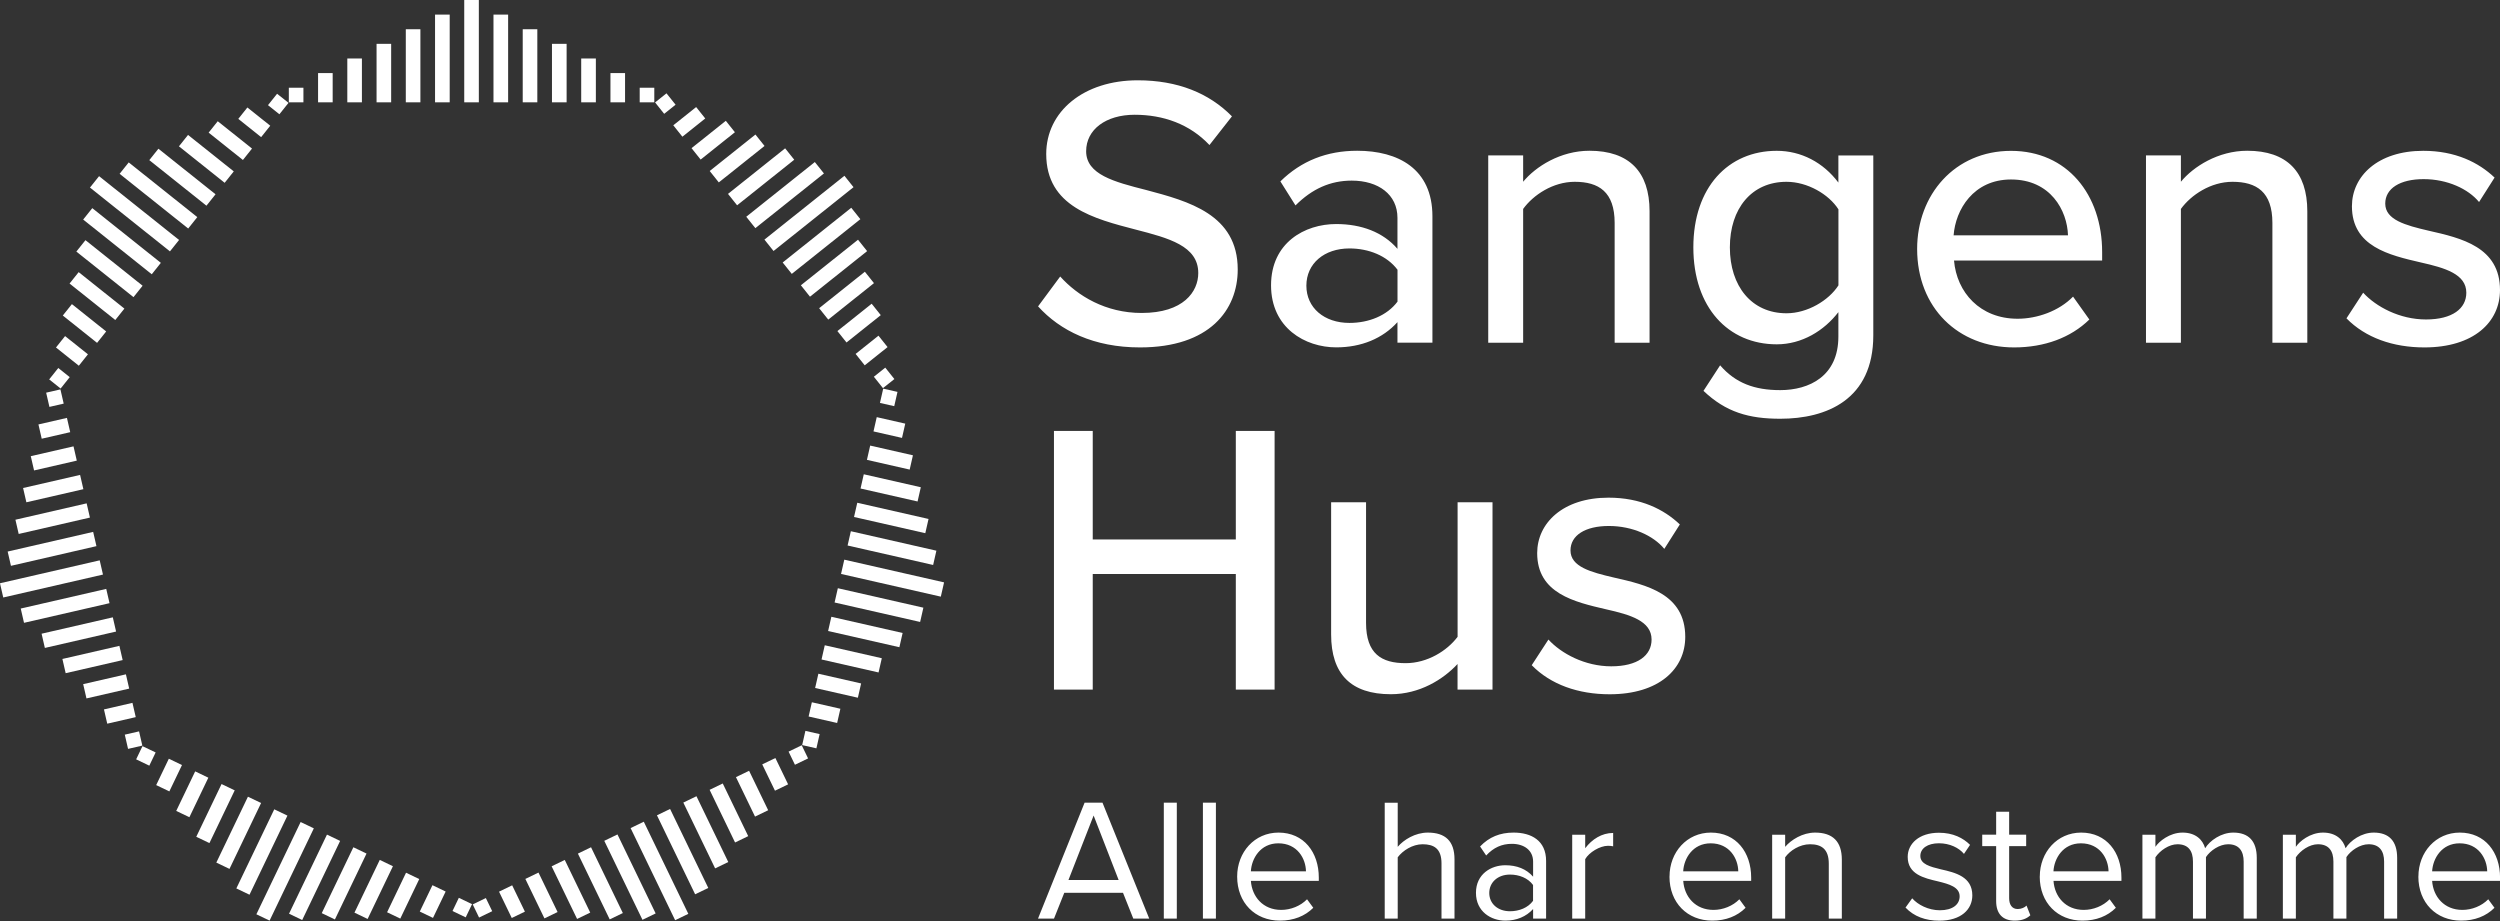 <?xml version="1.0" encoding="UTF-8"?>
<svg xmlns="http://www.w3.org/2000/svg" id="Layer_1" version="1.1" viewBox="0 0 484.72 178.58">
  <rect x="0" y="0" width="484.72" height="178.58" fill="#333333" stroke="none"/>
  <defs>
    <style>
      .st0 {
        fill: #fff;
      }
    </style>
  </defs>
  <rect class="st0" x="24.48" y="142.08" width="2.84" height="2.83" transform="translate(-31.48 9.45) rotate(-12.94)"></rect>
  <rect class="st0" x="20.41" y="136.87" width="5.67" height="2.84" transform="translate(-30.43 8.74) rotate(-12.96)"></rect>
  <rect class="st0" x="16.34" y="131.66" width="8.5" height="2.84" transform="translate(-29.28 7.99) rotate(-12.94)"></rect>
  <rect class="st0" x="12.27" y="126.46" width="11.34" height="2.83" transform="translate(-28.2 7.27) rotate(-12.95)"></rect>
  <rect class="st0" x="8.2" y="121.25" width="14.17" height="2.83" transform="translate(-27.1 6.54) rotate(-12.95)"></rect>
  <rect class="st0" x="4.13" y="116.04" width="17.01" height="2.84" transform="translate(-25.99 5.82) rotate(-12.94)"></rect>
  <rect class="st0" x=".06" y="110.83" width="19.84" height="2.83" transform="translate(-24.9 5.09) rotate(-12.95)"></rect>
  <rect class="st0" x="1.59" y="104.99" width="17.01" height="2.84" transform="translate(-23.61 4.98) rotate(-12.96)"></rect>
  <rect class="st0" x="3.12" y="99.15" width="14.17" height="2.83" transform="translate(-22.27 4.84) rotate(-12.95)"></rect>
  <rect class="st0" x="4.65" y="93.31" width="11.34" height="2.84" transform="translate(-20.95 4.72) rotate(-12.94)"></rect>
  <rect class="st0" x="6.18" y="87.46" width="8.5" height="2.84" transform="translate(-19.64 4.59) rotate(-12.94)"></rect>
  <rect class="st0" x="7.7" y="81.62" width="5.67" height="2.84" transform="translate(-18.33 4.47) rotate(-12.94)"></rect>
  <rect class="st0" x="9.23" y="75.78" width="2.84" height="2.83" transform="translate(-17.03 4.35) rotate(-12.95)"></rect>
  <rect class="st0" x="153.37" y="144.99" width="2.83" height="2.83" transform="translate(-48.3 81.98) rotate(-25.81)"></rect>
  <rect class="st0" x="148.88" y="147.32" width="2.83" height="5.67" transform="translate(-50.38 80.4) rotate(-25.81)"></rect>
  <rect class="st0" x="144.39" y="149.65" width="2.83" height="8.5" transform="translate(-52.45 78.82) rotate(-25.81)"></rect>
  <rect class="st0" x="139.91" y="151.97" width="2.83" height="11.34" transform="translate(-54.52 77.21) rotate(-25.8)"></rect>
  <rect class="st0" x="135.42" y="154.3" width="2.83" height="14.17" transform="translate(-56.59 75.63) rotate(-25.8)"></rect>
  <rect class="st0" x="130.93" y="156.63" width="2.83" height="17.01" transform="translate(-58.69 74.08) rotate(-25.81)"></rect>
  <rect class="st0" x="126.44" y="158.95" width="2.84" height="19.84" transform="translate(-60.75 72.48) rotate(-25.8)"></rect>
  <rect class="st0" x="120.72" y="161.56" width="2.84" height="17.01" transform="translate(-61.84 70.11) rotate(-25.8)"></rect>
  <rect class="st0" x="115" y="164.17" width="2.83" height="14.17" transform="translate(-62.94 67.75) rotate(-25.8)"></rect>
  <rect class="st0" x="109.28" y="166.78" width="2.83" height="11.34" transform="translate(-64.02 65.37) rotate(-25.8)"></rect>
  <rect class="st0" x="103.56" y="169.39" width="2.83" height="8.5" transform="translate(-65.12 63.01) rotate(-25.81)"></rect>
  <rect class="st0" x="97.84" y="172" width="2.83" height="5.67" transform="translate(-66.21 60.64) rotate(-25.81)"></rect>
  <rect class="st0" x="92.12" y="174.61" width="2.83" height="2.83" transform="translate(-67.3 58.27) rotate(-25.81)"></rect>
  <rect class="st0" x="170.89" y="75.63" width="2.84" height="2.84" transform="translate(58.95 227.97) rotate(-77.18)"></rect>
  <rect class="st0" x="171.01" y="80.06" width="2.84" height="5.67" transform="translate(53.35 232.63) rotate(-77.18)"></rect>
  <rect class="st0" x="171.14" y="84.48" width="2.84" height="8.5" transform="translate(47.74 237.29) rotate(-77.18)"></rect>
  <rect class="st0" x="171.26" y="88.91" width="2.83" height="11.34" transform="translate(42.18 242) rotate(-77.19)"></rect>
  <rect class="st0" x="171.39" y="93.33" width="2.83" height="14.17" transform="translate(36.58 246.67) rotate(-77.19)"></rect>
  <rect class="st0" x="171.51" y="97.76" width="2.84" height="17.01" transform="translate(30.96 251.31) rotate(-77.18)"></rect>
  <rect class="st0" x="171.64" y="102.18" width="2.84" height="19.84" transform="translate(25.35 255.97) rotate(-77.18)"></rect>
  <rect class="st0" x="169" y="108.81" width="2.84" height="17.01" transform="translate(18.22 257.46) rotate(-77.18)"></rect>
  <rect class="st0" x="166.36" y="115.44" width="2.83" height="14.17" transform="translate(11.11 258.97) rotate(-77.19)"></rect>
  <rect class="st0" x="163.72" y="122.07" width="2.83" height="11.34" transform="translate(3.93 260.42) rotate(-77.18)"></rect>
  <rect class="st0" x="161.08" y="128.71" width="2.84" height="8.5" transform="translate(-3.2 261.9) rotate(-77.18)"></rect>
  <rect class="st0" x="158.44" y="135.34" width="2.83" height="5.67" transform="translate(-10.34 263.38) rotate(-77.18)"></rect>
  <rect class="st0" x="155.8" y="141.97" width="2.83" height="2.83" transform="translate(-17.45 264.91) rotate(-77.19)"></rect>
  <rect class="st0" x="88.2" y="174.57" width="2.84" height="2.84" transform="translate(-107.81 180.68) rotate(-64.38)"></rect>
  <rect class="st0" x="81.06" y="173.39" width="5.67" height="2.84" transform="translate(-110 174.79) rotate(-64.36)"></rect>
  <rect class="st0" x="73.92" y="172.22" width="8.5" height="2.84" transform="translate(-112.2 169.06) rotate(-64.38)"></rect>
  <rect class="st0" x="66.78" y="171.05" width="11.34" height="2.83" transform="translate(-114.38 163.17) rotate(-64.37)"></rect>
  <rect class="st0" x="59.64" y="169.87" width="14.17" height="2.83" transform="translate(-116.57 157.34) rotate(-64.37)"></rect>
  <rect class="st0" x="52.49" y="168.7" width="17.01" height="2.83" transform="translate(-118.77 151.54) rotate(-64.38)"></rect>
  <rect class="st0" x="45.35" y="167.53" width="19.84" height="2.84" transform="translate(-120.96 145.72) rotate(-64.38)"></rect>
  <rect class="st0" x="42.27" y="163.8" width="17.01" height="2.83" transform="translate(-120.15 139.54) rotate(-64.38)"></rect>
  <rect class="st0" x="39.19" y="160.07" width="14.17" height="2.83" transform="translate(-119.33 133.34) rotate(-64.37)"></rect>
  <rect class="st0" x="36.11" y="156.34" width="11.34" height="2.83" transform="translate(-118.53 127.2) rotate(-64.38)"></rect>
  <rect class="st0" x="33.03" y="152.61" width="8.5" height="2.83" transform="translate(-117.72 121.02) rotate(-64.38)"></rect>
  <rect class="st0" x="29.95" y="148.88" width="5.67" height="2.83" transform="translate(-116.91 114.85) rotate(-64.38)"></rect>
  <rect class="st0" x="26.86" y="145.15" width="2.84" height="2.83" transform="translate(-116.09 108.66) rotate(-64.37)"></rect>
  <rect class="st0" x="10.11" y="71.93" width="2.83" height="2.84" transform="translate(-53 36.61) rotate(-51.42)"></rect>
  <rect class="st0" x="12.53" y="65.2" width="2.83" height="5.67" transform="translate(-47.93 36.51) rotate(-51.42)"></rect>
  <rect class="st0" x="14.96" y="58.47" width="2.83" height="8.5" transform="translate(-42.86 36.41) rotate(-51.42)"></rect>
  <rect class="st0" x="17.39" y="51.73" width="2.83" height="11.34" transform="translate(-37.8 36.32) rotate(-51.43)"></rect>
  <rect class="st0" x="19.81" y="45" width="2.83" height="14.17" transform="translate(-32.73 36.21) rotate(-51.43)"></rect>
  <rect class="st0" x="22.24" y="38.27" width="2.83" height="17.01" transform="translate(-27.66 36.09) rotate(-51.42)"></rect>
  <rect class="st0" x="24.67" y="31.53" width="2.83" height="19.84" transform="translate(-22.59 35.99) rotate(-51.42)"></rect>
  <rect class="st0" x="29.31" y="29.4" width="2.83" height="17.01" transform="translate(-18.07 38.28) rotate(-51.42)"></rect>
  <rect class="st0" x="33.95" y="27.27" width="2.83" height="14.17" transform="translate(-13.54 40.59) rotate(-51.43)"></rect>
  <rect class="st0" x="38.6" y="25.14" width="2.83" height="11.34" transform="translate(-9.03 42.87) rotate(-51.42)"></rect>
  <rect class="st0" x="43.24" y="23.01" width="2.83" height="8.5" transform="translate(-4.5 45.17) rotate(-51.42)"></rect>
  <rect class="st0" x="47.88" y="20.88" width="2.83" height="5.67" transform="translate(.02 47.46) rotate(-51.42)"></rect>
  <rect class="st0" x="52.53" y="18.75" width="2.83" height="2.83" transform="translate(4.55 49.77) rotate(-51.43)"></rect>
  <rect class="st0" x="127.58" y="18.66" width="2.83" height="2.83" transform="translate(15.64 84.83) rotate(-38.58)"></rect>
  <rect class="st0" x="130.8" y="22.21" width="5.67" height="2.83" transform="translate(14.44 88.5) rotate(-38.58)"></rect>
  <rect class="st0" x="134.03" y="25.76" width="8.5" height="2.83" transform="translate(13.24 92.17) rotate(-38.58)"></rect>
  <rect class="st0" x="137.25" y="29.31" width="11.34" height="2.83" transform="translate(12.02 95.81) rotate(-38.57)"></rect>
  <rect class="st0" x="140.48" y="32.86" width="14.17" height="2.83" transform="translate(10.84 99.51) rotate(-38.58)"></rect>
  <rect class="st0" x="143.71" y="36.41" width="17.01" height="2.83" transform="translate(9.64 103.18) rotate(-38.58)"></rect>
  <rect class="st0" x="146.93" y="39.95" width="19.84" height="2.83" transform="translate(8.44 106.85) rotate(-38.58)"></rect>
  <rect class="st0" x="150.78" y="45.27" width="17.01" height="2.83" transform="translate(5.65 109.53) rotate(-38.58)"></rect>
  <rect class="st0" x="154.62" y="50.59" width="14.17" height="2.83" transform="translate(2.85 112.16) rotate(-38.57)"></rect>
  <rect class="st0" x="158.47" y="55.9" width="11.34" height="2.83" transform="translate(.08 114.88) rotate(-38.58)"></rect>
  <rect class="st0" x="162.31" y="61.22" width="8.5" height="2.83" transform="translate(-2.7 117.55) rotate(-38.58)"></rect>
  <rect class="st0" x="166.16" y="66.53" width="5.67" height="2.83" transform="translate(-5.49 120.23) rotate(-38.58)"></rect>
  <rect class="st0" x="170" y="71.85" width="2.83" height="2.83" transform="translate(-8.27 122.89) rotate(-38.58)"></rect>
  <rect class="st0" x="56" y="17.01" width="2.83" height="2.83"></rect>
  <rect class="st0" x="61.67" y="14.17" width="2.83" height="5.67"></rect>
  <rect class="st0" x="67.34" y="11.34" width="2.83" height="8.5"></rect>
  <rect class="st0" x="73.01" y="8.5" width="2.83" height="11.34"></rect>
  <rect class="st0" x="78.68" y="5.67" width="2.83" height="14.17"></rect>
  <rect class="st0" x="84.35" y="2.83" width="2.84" height="17.01"></rect>
  <rect class="st0" x="90.01" y="0" width="2.83" height="19.84"></rect>
  <rect class="st0" x="95.68" y="2.83" width="2.84" height="17.01"></rect>
  <rect class="st0" x="101.35" y="5.67" width="2.83" height="14.17"></rect>
  <rect class="st0" x="107.02" y="8.5" width="2.84" height="11.34"></rect>
  <rect class="st0" x="112.69" y="11.34" width="2.84" height="8.5"></rect>
  <rect class="st0" x="118.36" y="14.17" width="2.83" height="5.67"></rect>
  <rect class="st0" x="124.03" y="17.01" width="2.83" height="2.83"></rect>
  <g>
    <path class="st0" d="M296.98,128.97c3.68,3.76,9.02,5.64,15.11,5.64,9.55,0,14.66-4.89,14.66-11.13,0-8.35-7.52-10.07-13.83-11.5-4.51-1.05-8.42-2.1-8.42-5.26,0-2.93,2.86-4.74,7.44-4.74s8.65,1.88,10.75,4.44l3.01-4.74c-3.08-2.93-7.59-5.19-13.83-5.19-8.87,0-13.83,4.96-13.83,10.75,0,7.82,7.22,9.47,13.38,10.9,4.66,1.05,8.8,2.25,8.8,5.86,0,3.08-2.71,5.19-7.82,5.19s-9.7-2.48-12.18-5.19l-3.23,4.96ZM289.38,133.7v-36.32h-6.77v26.09c-2.03,2.71-5.86,5.11-10.08,5.11-4.66,0-7.67-1.8-7.67-7.82v-23.38h-6.77v25.64c0,7.67,3.84,11.58,11.58,11.58,5.56,0,10.15-2.86,12.93-5.86v4.96h6.77ZM247.13,133.7v-50.15h-7.52v21.05h-27.74v-21.05h-7.52v50.15h7.52v-22.41h27.74v22.41h7.52Z"></path>
    <path class="st0" d="M454.95,61.72c3.68,3.76,9.02,5.64,15.11,5.64,9.55,0,14.66-4.89,14.66-11.13,0-8.35-7.52-10.07-13.83-11.5-4.51-1.05-8.42-2.11-8.42-5.26,0-2.93,2.86-4.74,7.44-4.74s8.65,1.88,10.75,4.44l3.01-4.74c-3.08-2.93-7.59-5.19-13.83-5.19-8.87,0-13.83,4.96-13.83,10.75,0,7.82,7.22,9.47,13.38,10.9,4.66,1.05,8.8,2.25,8.8,5.86,0,3.08-2.71,5.19-7.82,5.19s-9.7-2.48-12.18-5.19l-3.23,4.96ZM447.36,66.45v-25.49c0-7.67-3.98-11.73-11.65-11.73-5.64,0-10.45,3.08-12.86,6.01v-5.11h-6.77v36.32h6.77v-25.94c1.96-2.71,5.79-5.26,10-5.26,4.66,0,7.74,1.95,7.74,7.97v23.23h6.77ZM389.91,34.8c7.67,0,10.9,6.01,11.05,10.83h-22.18c.37-4.96,3.83-10.83,11.13-10.83M371.71,48.26c0,11.43,7.97,19.1,18.8,19.1,5.87,0,10.98-1.88,14.59-5.41l-3.16-4.44c-2.71,2.78-6.92,4.29-10.75,4.29-7.29,0-11.8-5.11-12.33-11.28h28.72v-1.65c0-11.13-6.77-19.62-17.67-19.62s-18.2,8.5-18.2,19.02M356.45,55.33c-1.88,2.93-6.01,5.41-10.07,5.41-6.77,0-10.98-5.26-10.98-12.78s4.21-12.71,10.98-12.71c4.06,0,8.2,2.41,10.07,5.34v14.74ZM330.28,75.78c4.36,4.14,8.8,5.41,14.89,5.41,8.95,0,18.04-3.68,18.04-16.17V30.14h-6.77v5.26c-2.93-3.91-7.22-6.16-11.95-6.16-9.4,0-16.17,7.07-16.17,18.72s6.77,18.8,16.17,18.8c4.89,0,9.17-2.63,11.95-6.24v4.74c0,7.67-5.64,10.38-11.28,10.38-4.96,0-8.65-1.35-11.65-4.81l-3.23,4.96ZM319.83,66.45v-25.49c0-7.67-3.98-11.73-11.65-11.73-5.64,0-10.45,3.08-12.86,6.01v-5.11h-6.77v36.32h6.77v-25.94c1.96-2.71,5.79-5.26,10-5.26,4.66,0,7.74,1.95,7.74,7.97v23.23h6.77ZM270.96,58.48c-2.03,2.71-5.56,4.13-9.32,4.13-4.89,0-8.35-2.93-8.35-7.22s3.46-7.22,8.35-7.22c3.76,0,7.29,1.43,9.32,4.13v6.17ZM277.73,66.45v-24.51c0-9.25-6.69-12.71-14.59-12.71-5.86,0-10.83,1.95-14.89,5.94l2.93,4.66c3.23-3.23,6.77-4.81,10.9-4.81,5.19,0,8.87,2.71,8.87,7.22v6.01c-2.78-3.23-6.99-4.81-11.88-4.81-6.09,0-12.63,3.61-12.63,11.88s6.62,12.03,12.63,12.03c4.89,0,9.02-1.73,11.88-4.89v3.98h6.77ZM201.26,59.39c4.29,4.74,10.83,7.97,19.77,7.97,13.53,0,18.95-7.29,18.95-15.11,0-10.68-9.55-13.23-17.74-15.41-6.24-1.58-11.65-3.01-11.65-7.52,0-4.21,3.83-7.07,9.4-7.07s10.68,1.81,14.51,5.87l4.36-5.56c-4.44-4.51-10.53-6.99-18.27-6.99-10.45,0-17.74,6.01-17.74,14.29,0,10.23,9.32,12.56,17.37,14.66,6.39,1.65,12.11,3.16,12.11,8.42,0,3.61-2.86,7.74-10.98,7.74-6.99,0-12.41-3.31-15.79-7.07l-4.29,5.79Z"></path>
    <path class="st0" d="M476.88,163.51c3.71,0,5.32,3,5.36,5.43h-10.68c.14-2.49,1.85-5.43,5.33-5.43M468.89,169.95c0,5.09,3.47,8.55,8.29,8.55,2.66,0,4.85-.87,6.47-2.49l-1.21-1.65c-1.28,1.31-3.17,2.06-5.02,2.06-3.51,0-5.66-2.56-5.86-5.63h13.17v-.64c0-4.88-2.89-8.72-7.81-8.72-4.65,0-8.02,3.8-8.02,8.52M464.78,178.1v-11.76c0-3.27-1.58-4.91-4.54-4.91-2.36,0-4.55,1.55-5.46,3.03-.47-1.68-1.88-3.03-4.38-3.03s-4.58,1.71-5.26,2.76v-2.35h-2.52v16.27h2.52v-11.89c.88-1.31,2.63-2.53,4.28-2.53,2.12,0,3,1.31,3,3.37v11.05h2.52v-11.93c.84-1.28,2.63-2.49,4.31-2.49,2.09,0,3,1.31,3,3.37v11.05h2.52ZM437.56,178.1v-11.76c0-3.27-1.58-4.91-4.55-4.91-2.36,0-4.55,1.55-5.46,3.03-.47-1.68-1.88-3.03-4.38-3.03s-4.58,1.71-5.26,2.76v-2.35h-2.52v16.27h2.52v-11.89c.88-1.31,2.63-2.53,4.28-2.53,2.12,0,3,1.31,3,3.37v11.05h2.52v-11.93c.84-1.28,2.63-2.49,4.31-2.49,2.09,0,3,1.31,3,3.37v11.05h2.52ZM403.46,163.51c3.71,0,5.33,3,5.36,5.43h-10.68c.13-2.49,1.85-5.43,5.32-5.43M395.48,169.95c0,5.09,3.47,8.55,8.29,8.55,2.66,0,4.85-.87,6.47-2.49l-1.21-1.65c-1.28,1.31-3.17,2.06-5.02,2.06-3.51,0-5.66-2.56-5.86-5.63h13.17v-.64c0-4.88-2.89-8.72-7.81-8.72-4.65,0-8.02,3.8-8.02,8.52M390.63,178.5c1.48,0,2.39-.44,3.03-1.04l-.74-1.88c-.34.37-1.01.67-1.72.67-1.11,0-1.65-.88-1.65-2.09v-10.11h3.3v-2.22h-3.3v-4.45h-2.52v4.45h-2.7v2.22h2.7v10.65c0,2.42,1.21,3.8,3.6,3.8M369.44,175.95c1.65,1.75,3.9,2.56,6.57,2.56,4.21,0,6.4-2.18,6.4-4.91,0-3.61-3.26-4.41-6.1-5.05-2.12-.51-3.98-1.01-3.98-2.59,0-1.45,1.38-2.46,3.61-2.46,2.09,0,3.88.88,4.85,2.06l1.18-1.75c-1.31-1.31-3.27-2.35-6.03-2.35-3.88,0-6.06,2.15-6.06,4.68,0,3.37,3.13,4.11,5.89,4.75,2.19.54,4.18,1.11,4.18,2.9,0,1.58-1.35,2.7-3.84,2.7-2.23,0-4.28-1.08-5.36-2.32l-1.31,1.82ZM357.11,178.1v-11.42c0-3.54-1.78-5.25-5.19-5.25-2.43,0-4.65,1.41-5.8,2.76v-2.35h-2.52v16.27h2.52v-11.89c.94-1.31,2.83-2.53,4.82-2.53,2.19,0,3.64.91,3.64,3.77v10.65h2.52ZM331.67,163.51c3.71,0,5.33,3,5.36,5.43h-10.68c.13-2.49,1.85-5.43,5.33-5.43M323.69,169.95c0,5.09,3.47,8.55,8.29,8.55,2.66,0,4.85-.87,6.47-2.49l-1.21-1.65c-1.28,1.31-3.17,2.06-5.02,2.06-3.51,0-5.66-2.56-5.86-5.63h13.17v-.64c0-4.88-2.89-8.72-7.81-8.72-4.65,0-8.02,3.8-8.02,8.52M307.35,178.1v-11.52c.74-1.31,2.86-2.59,4.41-2.59.4,0,.71.03,1.01.1v-2.59c-2.22,0-4.11,1.24-5.42,2.96v-2.62h-2.52v16.27h2.52ZM297.24,174.66c-.98,1.35-2.7,2.02-4.48,2.02-2.36,0-4.01-1.48-4.01-3.54s1.65-3.57,4.01-3.57c1.79,0,3.5.67,4.48,2.02v3.07ZM299.77,178.1v-11.18c0-3.94-2.86-5.49-6.3-5.49-2.66,0-4.75.87-6.5,2.69l1.18,1.75c1.45-1.55,3.03-2.26,4.99-2.26,2.36,0,4.11,1.25,4.11,3.44v2.93c-1.32-1.51-3.17-2.22-5.39-2.22-2.76,0-5.69,1.71-5.69,5.35s2.93,5.39,5.69,5.39c2.19,0,4.04-.77,5.39-2.25v1.85h2.52ZM282.01,178.1v-11.49c0-3.54-1.78-5.18-5.18-5.18-2.46,0-4.69,1.41-5.83,2.76v-8.55h-2.52v22.47h2.52v-11.89c.98-1.31,2.87-2.53,4.82-2.53,2.19,0,3.67.84,3.67,3.71v10.71h2.52ZM247.85,163.51c3.71,0,5.33,3,5.36,5.43h-10.68c.13-2.49,1.85-5.43,5.32-5.43M239.87,169.95c0,5.09,3.47,8.55,8.29,8.55,2.66,0,4.85-.87,6.47-2.49l-1.21-1.65c-1.28,1.31-3.17,2.06-5.02,2.06-3.51,0-5.66-2.56-5.87-5.63h13.17v-.64c0-4.88-2.89-8.72-7.81-8.72-4.65,0-8.02,3.8-8.02,8.52M235.75,155.63h-2.52v22.47h2.52v-22.47ZM228.17,155.63h-2.52v22.47h2.52v-22.47ZM216.89,170.62h-9.73l4.88-12.5,4.85,12.5ZM222.82,178.1l-9.06-22.47h-3.47l-9.03,22.47h3.1l1.99-4.99h11.39l1.99,4.99h3.1Z"></path>
  </g>
</svg>
